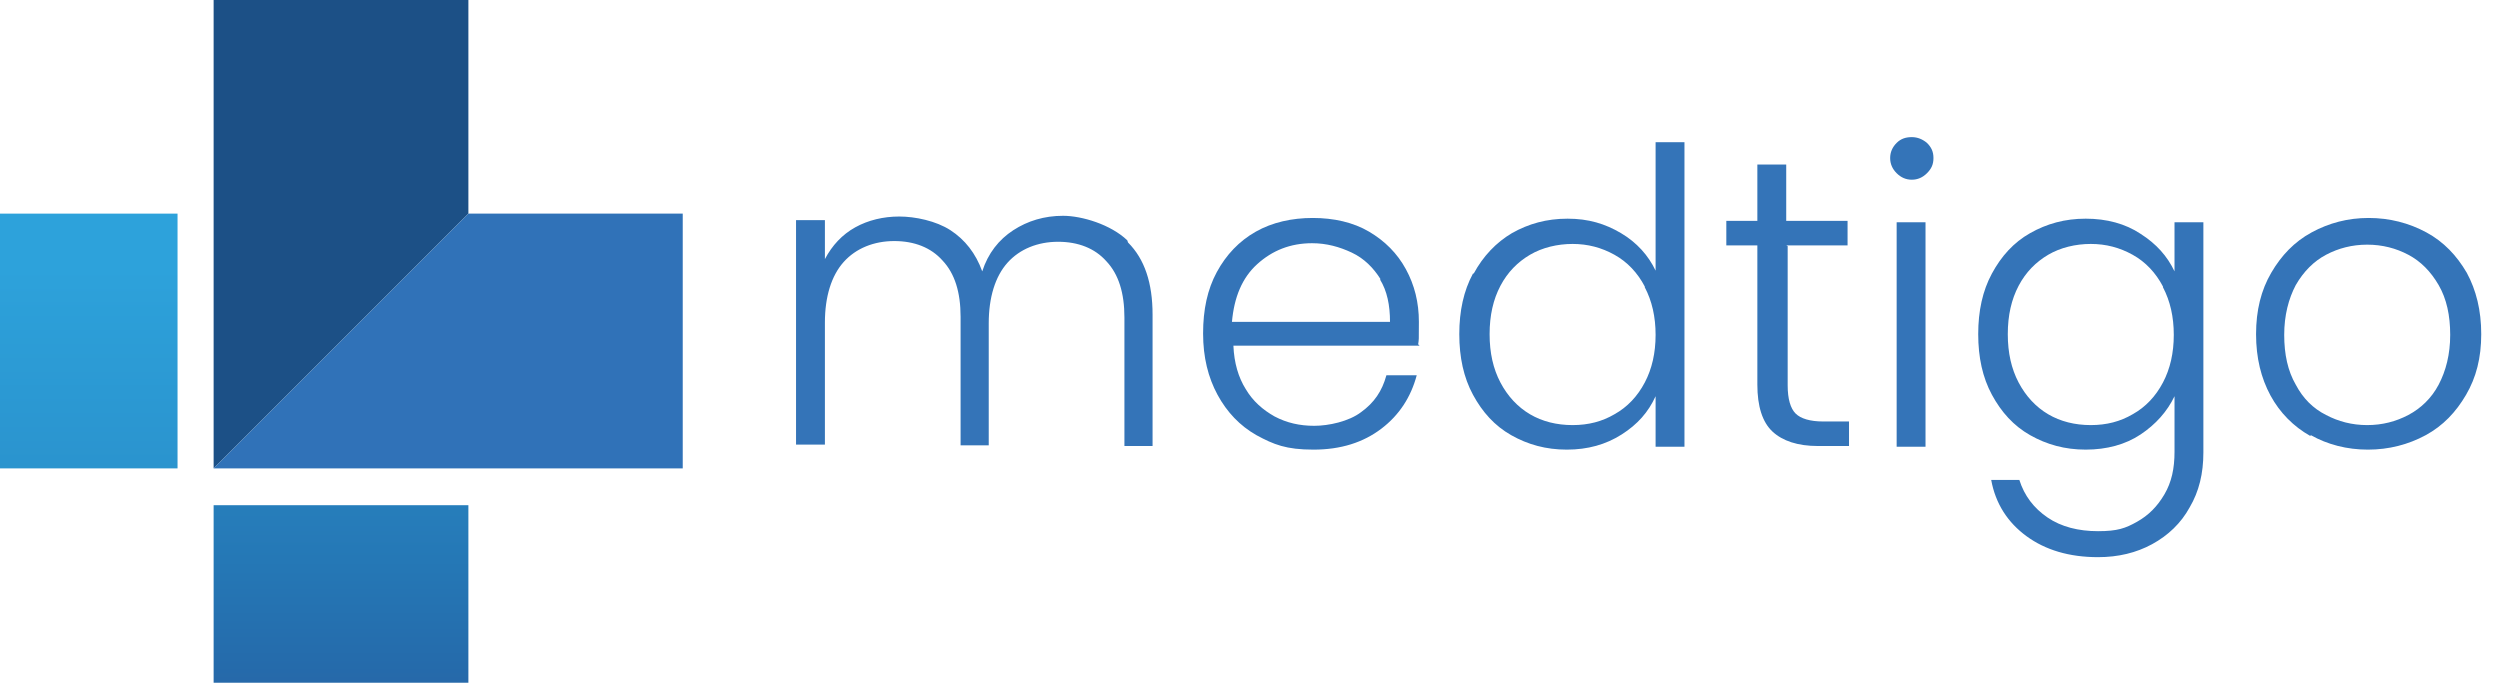 <svg xmlns="http://www.w3.org/2000/svg" xmlns:xlink="http://www.w3.org/1999/xlink" id="Layer_2" data-name="Layer 2" viewBox="0 0 346.4 94.6"><defs><style>      .cls-1 {        fill: #3474b8;      }      .cls-1, .cls-2, .cls-3, .cls-4, .cls-5 {        stroke-width: 0px;      }      .cls-2 {        fill: url(#linear-gradient);      }      .cls-6 {        isolation: isolate;      }      .cls-3 {        fill: url(#linear-gradient-2);      }      .cls-4 {        fill: #3072b8;      }      .cls-5 {        fill: #1c5086;      }    </style><linearGradient id="linear-gradient" x1="47.3" y1="74.6" x2="47.3" y2="-40.3" gradientTransform="translate(0 96) scale(1 -1)" gradientUnits="userSpaceOnUse"><stop offset="0" stop-color="#2da2db"></stop><stop offset=".5" stop-color="#2577b5"></stop><stop offset="1" stop-color="#27438b"></stop></linearGradient><linearGradient id="linear-gradient-2" x1="12.3" y1="58.9" x2="12.3" y2="-106" gradientTransform="translate(0 96) scale(1 -1)" gradientUnits="userSpaceOnUse"><stop offset="0" stop-color="#2da2db"></stop><stop offset=".5" stop-color="#2577b5"></stop><stop offset="1" stop-color="#27438b"></stop></linearGradient></defs><g id="Layer_1-2" data-name="Layer 1-2"><g><g><rect class="cls-2" x="29.6" y="70" width="35.3" height="24.6"></rect><rect class="cls-3" y="29.6" width="24.6" height="35.3"></rect><polygon class="cls-5" points="64.9 0 29.6 0 29.6 64.9 64.9 29.6 64.9 0"></polygon><polygon class="cls-4" points="29.6 64.9 94.6 64.9 94.6 29.6 64.9 29.6 29.6 64.9"></polygon></g><g class="cls-6"><g class="cls-6"><path class="cls-1" d="M156.3,33.6c2.3,2.3,3.4,5.6,3.4,10v18.2h-3.9v-17.8c0-3.4-.8-6-2.5-7.8-1.6-1.8-3.9-2.7-6.7-2.7s-5.3,1-7,2.9c-1.7,1.9-2.6,4.8-2.6,8.4v16.9h-3.9v-17.8c0-3.4-.8-6-2.5-7.8-1.6-1.8-3.9-2.7-6.7-2.7s-5.3,1-7,2.9c-1.7,1.9-2.6,4.8-2.6,8.4v16.9h-4v-31.1h4v5.4c1-1.9,2.4-3.4,4.2-4.4,1.8-1,3.9-1.5,6.1-1.5s5.1.6,7.1,1.9c2,1.3,3.5,3.2,4.4,5.7.8-2.5,2.3-4.4,4.3-5.7,2-1.3,4.3-2,6.9-2s6.6,1.2,8.9,3.4Z"></path><path class="cls-1" d="M196.7,47.9h-25.8c.1,2.4.7,4.4,1.7,6,1,1.7,2.4,2.9,4,3.8,1.7.9,3.5,1.3,5.5,1.3s4.8-.6,6.5-1.9c1.8-1.3,2.9-2.9,3.5-5.1h4.2c-.8,3-2.4,5.5-4.9,7.4-2.5,1.9-5.6,2.9-9.4,2.9s-5.5-.7-7.9-2c-2.3-1.3-4.1-3.2-5.4-5.6-1.3-2.4-2-5.2-2-8.5s.6-6.1,1.9-8.5c1.3-2.4,3.1-4.3,5.4-5.6,2.3-1.3,5-1.9,7.9-1.9s5.6.6,7.8,1.9c2.2,1.3,3.9,3,5.1,5.2,1.2,2.2,1.8,4.6,1.8,7.3s0,2.4-.1,3.1ZM191.3,38.7c-1-1.6-2.3-2.9-4-3.7-1.7-.8-3.5-1.3-5.5-1.3-3,0-5.5,1-7.6,2.9s-3.2,4.6-3.5,8h21.9c0-2.3-.4-4.3-1.4-5.9Z"></path><path class="cls-1" d="M204.2,37.9c1.3-2.4,3.1-4.3,5.3-5.6,2.3-1.3,4.8-2,7.7-2s5.2.7,7.4,2c2.2,1.3,3.8,3.1,4.8,5.2v-17.8h4v42.2h-4v-7c-1,2.2-2.5,3.9-4.7,5.3s-4.7,2.1-7.6,2.1-5.4-.7-7.7-2c-2.3-1.3-4-3.2-5.3-5.6-1.3-2.4-1.9-5.2-1.9-8.4s.6-6,1.9-8.4ZM227.9,39.7c-1-1.9-2.4-3.4-4.2-4.4-1.8-1-3.7-1.5-5.8-1.5s-4.2.5-5.9,1.5c-1.7,1-3.1,2.4-4.1,4.3-1,1.9-1.5,4.1-1.5,6.7s.5,4.8,1.5,6.7c1,1.9,2.4,3.4,4.1,4.4s3.7,1.5,5.9,1.5,4.1-.5,5.8-1.5c1.8-1,3.2-2.5,4.2-4.4,1-1.9,1.5-4.1,1.5-6.6s-.5-4.7-1.5-6.6Z"></path><path class="cls-1" d="M247.7,34.1v19.3c0,1.9.4,3.2,1.1,3.9.7.7,2,1.1,3.8,1.1h3.6v3.4h-4.3c-2.8,0-4.9-.7-6.3-2-1.4-1.3-2.1-3.5-2.1-6.5v-19.3h-4.3v-3.4h4.3v-7.8h4v7.8h8.5v3.4h-8.5Z"></path><path class="cls-1" d="M262.8,24c-.6-.6-.9-1.3-.9-2.1s.3-1.5.9-2.1c.6-.6,1.3-.8,2.1-.8s1.5.3,2.1.8c.6.6.9,1.2.9,2.1s-.3,1.5-.9,2.1c-.6.6-1.3.9-2.1.9s-1.5-.3-2.1-.9ZM266.8,30.8v31.1h-4v-31.1h4Z"></path><path class="cls-1" d="M296.6,32.4c2.2,1.4,3.7,3.1,4.7,5.2v-6.8h4v31.9c0,2.9-.6,5.4-1.9,7.6-1.2,2.2-3,3.9-5.2,5.1s-4.7,1.8-7.5,1.8c-4,0-7.3-1-9.9-2.9-2.6-1.9-4.3-4.5-4.9-7.8h3.9c.7,2.2,2,3.9,3.9,5.2,1.9,1.3,4.3,1.9,7,1.9s3.8-.4,5.4-1.3c1.6-.9,2.8-2.1,3.8-3.8s1.4-3.6,1.4-5.9v-7.7c-1,2.1-2.6,3.9-4.7,5.3-2.1,1.4-4.7,2.1-7.6,2.1s-5.4-.7-7.7-2c-2.3-1.3-4-3.2-5.3-5.6-1.3-2.4-1.9-5.2-1.9-8.4s.6-6,1.9-8.4c1.3-2.4,3-4.3,5.3-5.6,2.3-1.3,4.8-2,7.7-2s5.5.7,7.6,2.1ZM299.7,39.7c-1-1.9-2.4-3.4-4.2-4.4-1.8-1-3.7-1.5-5.8-1.5s-4.2.5-5.9,1.5c-1.7,1-3.1,2.4-4.1,4.3s-1.5,4.1-1.5,6.7.5,4.8,1.5,6.7c1,1.9,2.4,3.4,4.1,4.4,1.7,1,3.7,1.5,5.9,1.5s4.1-.5,5.8-1.5c1.8-1,3.2-2.5,4.2-4.4,1-1.9,1.5-4.1,1.5-6.6s-.5-4.7-1.5-6.6Z"></path><path class="cls-1" d="M320.1,60.4c-2.3-1.3-4.2-3.2-5.5-5.6-1.3-2.4-2-5.2-2-8.5s.7-6.1,2.1-8.5,3.2-4.3,5.6-5.6c2.4-1.3,5-2,7.9-2s5.6.7,8,2c2.4,1.3,4.2,3.2,5.6,5.6,1.3,2.4,2,5.2,2,8.5s-.7,6-2.1,8.4c-1.4,2.4-3.2,4.3-5.6,5.6-2.4,1.3-5.1,2-8,2s-5.6-.7-7.9-2ZM333.7,57.5c1.7-.9,3.2-2.3,4.2-4.2s1.6-4.2,1.6-6.9-.5-5-1.6-6.9c-1.1-1.9-2.5-3.3-4.2-4.2-1.7-.9-3.6-1.4-5.7-1.4s-4,.5-5.7,1.4c-1.7.9-3.1,2.3-4.2,4.2-1,1.9-1.6,4.2-1.6,6.9s.5,5,1.6,6.9c1,1.9,2.4,3.3,4.2,4.2,1.7.9,3.6,1.4,5.7,1.4s4-.5,5.7-1.4Z"></path></g></g></g></g></svg>